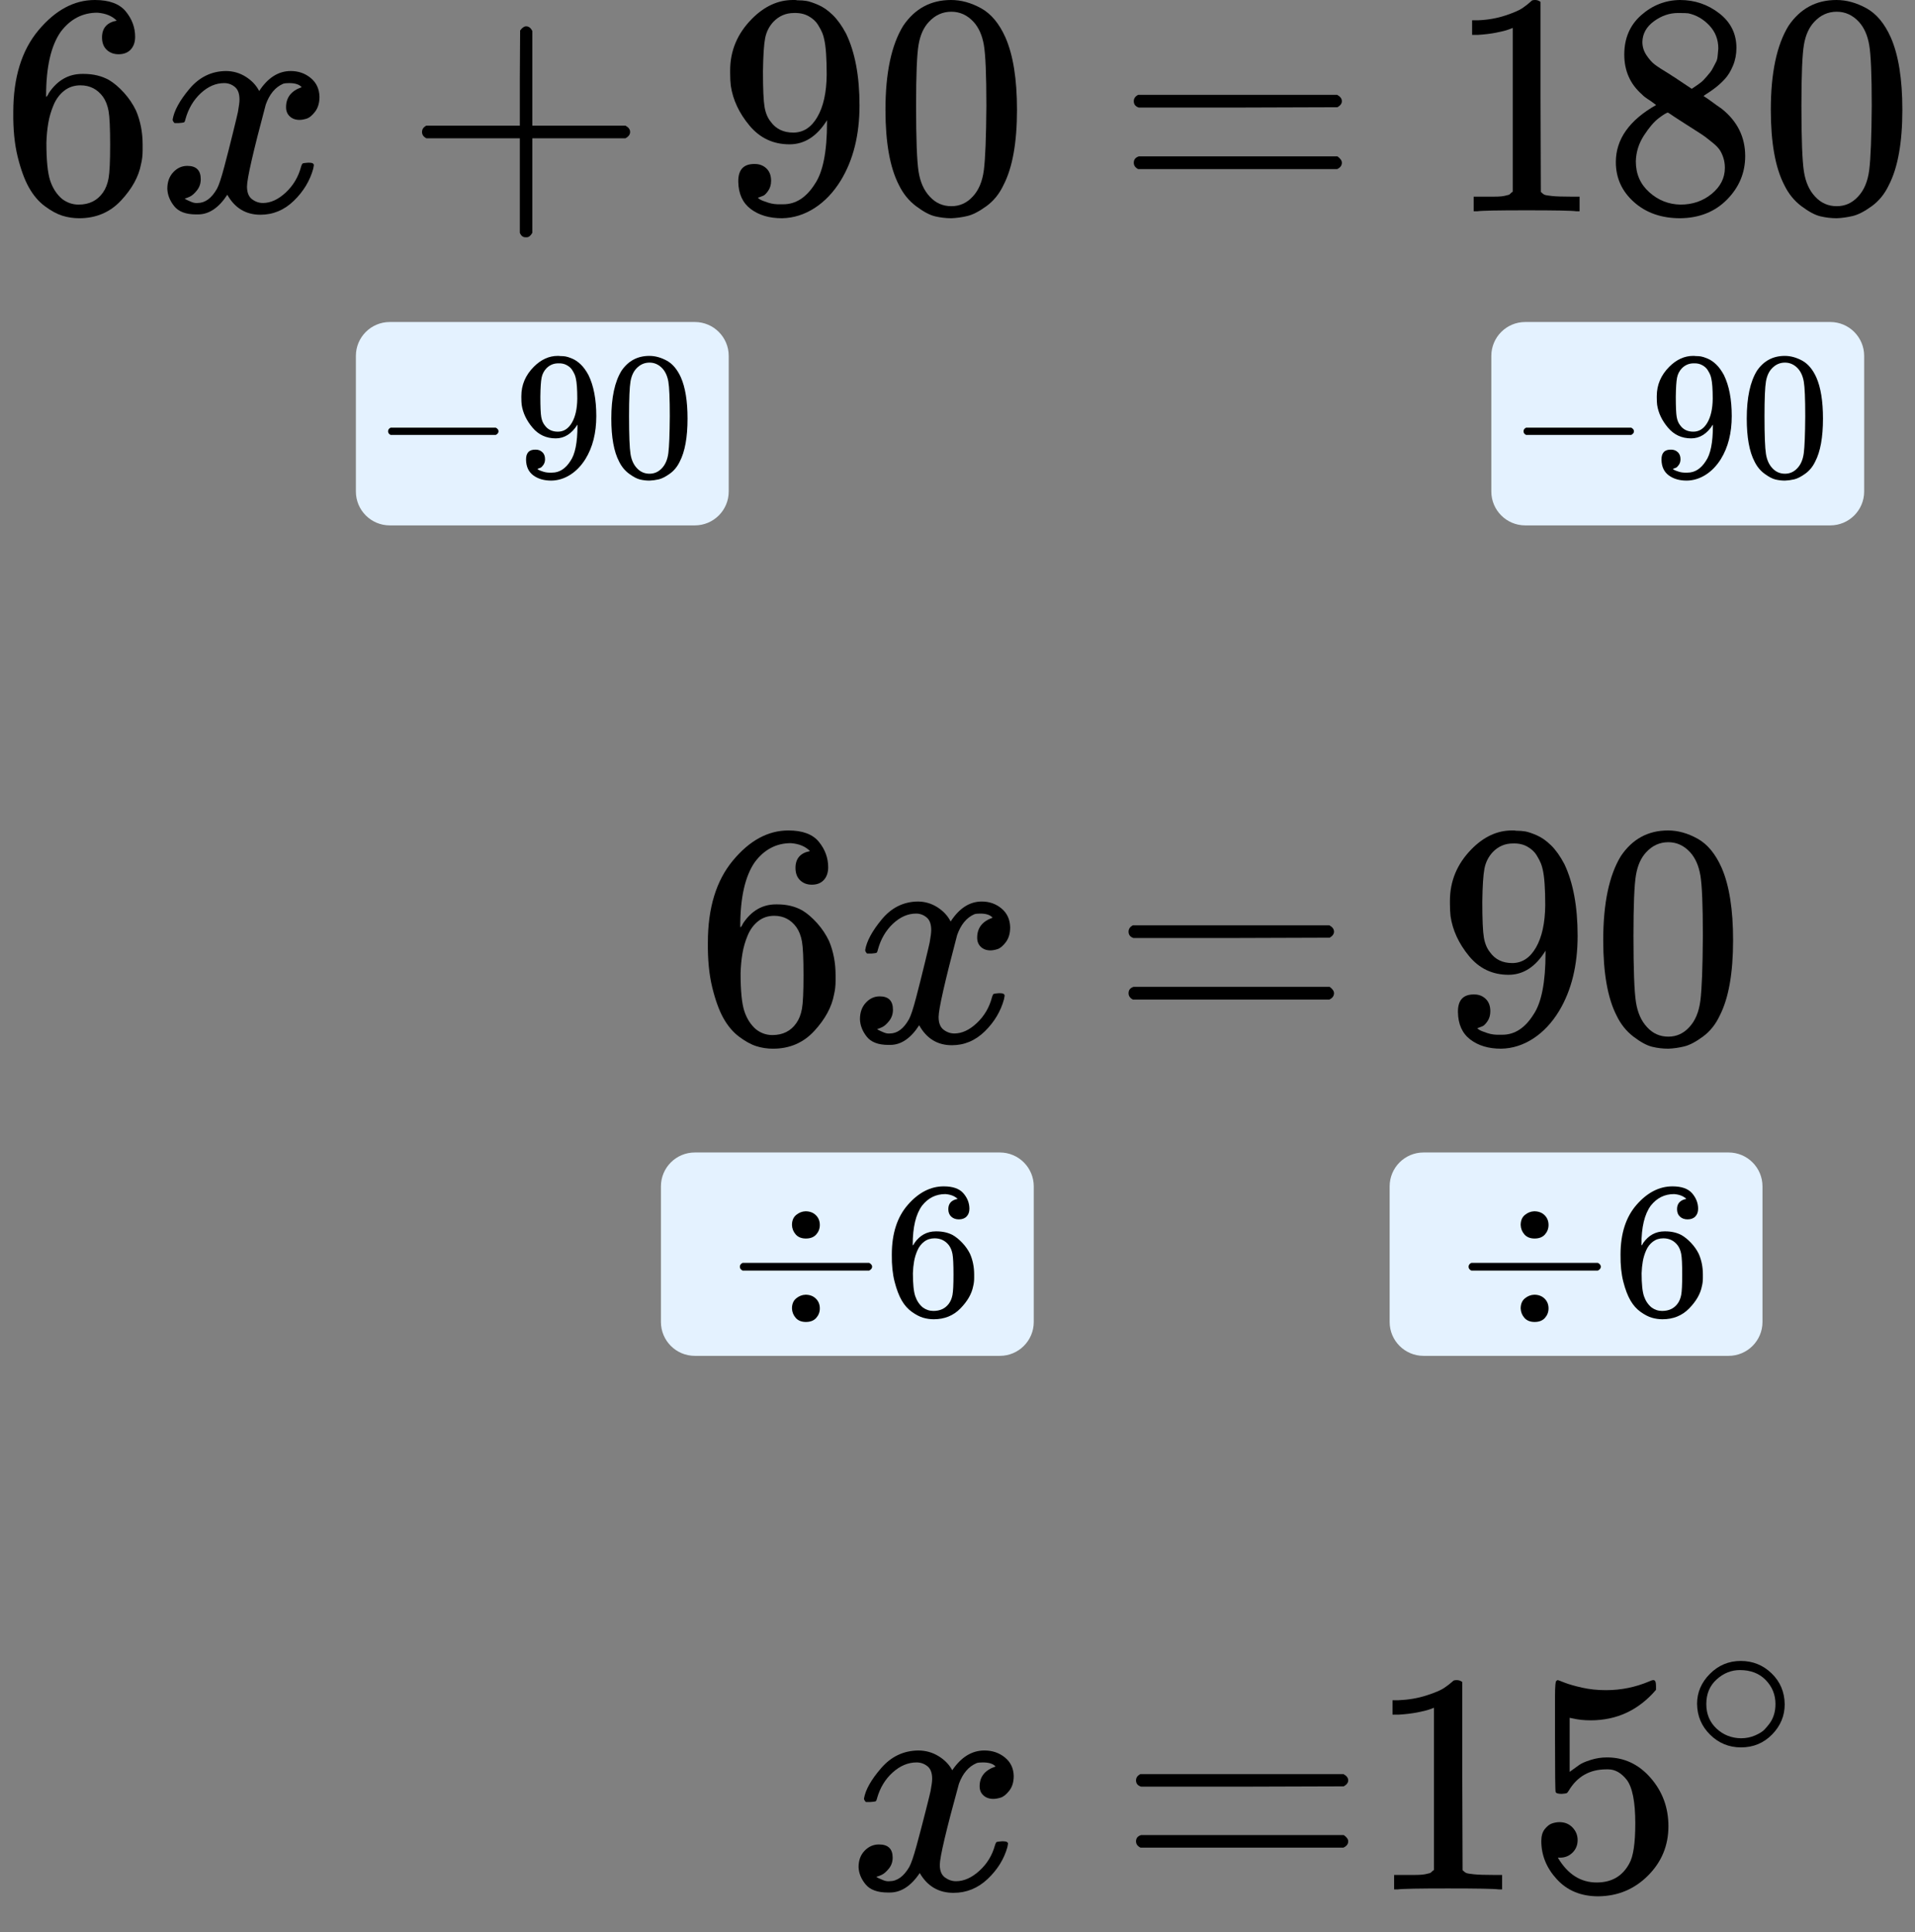 <?xml version="1.0" encoding="UTF-8"?> <svg xmlns="http://www.w3.org/2000/svg" width="113" height="114" viewBox="0 0 113 114" fill="none"><rect x="0" y="0" width="113" height="114" fill="#808080" stroke="none"/><g clip-path="url(#clip0)"><path d="M0.784 6.607C0.784 4.573 1.281 2.963 2.277 1.778C3.273 0.593 4.379 -5.05447e-05 5.596 -5.05447e-05C6.444 -5.05447e-05 7.052 0.225 7.421 0.674C7.79 1.123 7.974 1.622 7.974 2.171C7.974 2.483 7.888 2.733 7.716 2.92C7.544 3.107 7.304 3.2 6.997 3.2C6.714 3.2 6.481 3.113 6.296 2.938C6.112 2.764 6.02 2.52 6.02 2.208C6.02 1.659 6.309 1.329 6.886 1.217C6.616 0.942 6.235 0.786 5.743 0.749C4.871 0.749 4.152 1.123 3.586 1.872C3.008 2.695 2.72 3.955 2.72 5.652L2.738 5.727C2.799 5.652 2.849 5.571 2.885 5.484C3.389 4.735 4.047 4.361 4.858 4.361H4.932C5.497 4.361 5.995 4.479 6.425 4.717C6.72 4.891 7.015 5.141 7.31 5.465C7.605 5.79 7.845 6.145 8.029 6.532C8.288 7.143 8.417 7.811 8.417 8.535V8.872C8.417 9.159 8.386 9.427 8.324 9.676C8.189 10.413 7.796 11.13 7.144 11.829C6.493 12.528 5.669 12.877 4.674 12.877C4.33 12.877 3.998 12.827 3.678 12.727C3.359 12.627 3.015 12.44 2.646 12.166C2.277 11.891 1.964 11.523 1.706 11.061C1.447 10.6 1.226 9.995 1.042 9.246C0.857 8.497 0.771 7.618 0.784 6.607ZM4.748 5.035C4.379 5.035 4.059 5.141 3.789 5.353C3.518 5.565 3.31 5.846 3.162 6.195C3.015 6.545 2.91 6.9 2.849 7.262C2.787 7.624 2.75 8.011 2.738 8.422C2.738 9.458 2.812 10.2 2.959 10.65C3.107 11.099 3.34 11.461 3.66 11.735C3.955 11.96 4.281 12.072 4.637 12.072C5.264 12.072 5.743 11.835 6.075 11.361C6.235 11.136 6.345 10.856 6.407 10.519C6.468 10.182 6.499 9.527 6.499 8.553C6.499 7.555 6.468 6.888 6.407 6.551C6.345 6.214 6.235 5.933 6.075 5.708C5.743 5.259 5.301 5.035 4.748 5.035Z" fill="black"></path><path d="M10.187 7.055C10.273 6.531 10.604 5.926 11.182 5.239C11.76 4.553 12.473 4.204 13.321 4.191C13.751 4.191 14.144 4.304 14.501 4.528C14.857 4.753 15.121 5.034 15.294 5.37C15.81 4.584 16.43 4.191 17.156 4.191C17.61 4.191 18.004 4.329 18.336 4.603C18.668 4.878 18.84 5.246 18.852 5.707C18.852 6.069 18.766 6.362 18.594 6.587C18.422 6.812 18.256 6.949 18.096 6.999C17.936 7.049 17.795 7.074 17.672 7.074C17.438 7.074 17.248 7.005 17.1 6.868C16.953 6.731 16.879 6.55 16.879 6.325C16.879 5.751 17.186 5.358 17.801 5.146C17.666 4.984 17.42 4.903 17.064 4.903C16.904 4.903 16.787 4.915 16.713 4.94C16.246 5.14 15.902 5.551 15.681 6.175C14.943 8.933 14.575 10.543 14.575 11.004C14.575 11.354 14.673 11.603 14.87 11.753C15.066 11.902 15.281 11.977 15.515 11.977C15.97 11.977 16.418 11.771 16.861 11.36C17.303 10.948 17.604 10.443 17.764 9.844C17.801 9.719 17.838 9.65 17.875 9.638C17.912 9.625 18.01 9.613 18.17 9.6H18.244C18.428 9.6 18.52 9.65 18.52 9.75C18.52 9.763 18.508 9.831 18.483 9.956C18.287 10.667 17.905 11.297 17.34 11.846C16.775 12.395 16.117 12.67 15.367 12.67C14.507 12.67 13.855 12.277 13.413 11.491C12.909 12.264 12.331 12.651 11.68 12.651H11.569C10.967 12.651 10.537 12.489 10.279 12.165C10.021 11.84 9.885 11.497 9.873 11.135C9.873 10.736 9.99 10.412 10.223 10.162C10.457 9.912 10.733 9.788 11.053 9.788C11.582 9.788 11.846 10.05 11.846 10.574C11.846 10.823 11.772 11.042 11.625 11.229C11.477 11.416 11.336 11.541 11.201 11.603C11.065 11.665 10.986 11.697 10.961 11.697L10.906 11.715C10.906 11.728 10.942 11.753 11.016 11.79C11.09 11.828 11.188 11.871 11.311 11.921C11.434 11.971 11.551 11.99 11.662 11.977C12.104 11.977 12.485 11.697 12.805 11.135C12.915 10.935 13.057 10.511 13.229 9.862C13.401 9.214 13.573 8.54 13.745 7.841C13.917 7.142 14.015 6.731 14.04 6.606C14.101 6.269 14.132 6.026 14.132 5.876C14.132 5.526 14.04 5.277 13.855 5.127C13.671 4.977 13.462 4.903 13.229 4.903C12.737 4.903 12.276 5.102 11.846 5.501C11.416 5.901 11.114 6.412 10.942 7.036C10.918 7.149 10.887 7.211 10.85 7.223C10.813 7.236 10.715 7.248 10.555 7.261H10.297C10.223 7.186 10.187 7.117 10.187 7.055Z" fill="black"></path><path d="M24.903 8.029C24.903 8.029 24.903 7.948 24.903 7.786C24.903 7.624 24.989 7.499 25.161 7.412H30.674V4.604L30.692 1.797C30.815 1.635 30.932 1.553 31.042 1.553C31.202 1.553 31.325 1.647 31.411 1.834V7.412H36.905C37.09 7.512 37.182 7.636 37.182 7.786C37.182 7.936 37.09 8.061 36.905 8.16H31.411V13.738C31.313 13.913 31.202 14 31.079 14H31.042H31.005C30.858 14 30.747 13.913 30.674 13.738V8.16H25.161C24.989 8.073 24.903 7.948 24.903 7.786V8.029Z" fill="black"></path><path d="M48.801 7.094C48.211 8.042 47.473 8.516 46.589 8.516C45.63 8.516 44.843 8.148 44.228 7.412C43.614 6.676 43.245 5.889 43.122 5.053C43.098 4.854 43.085 4.604 43.085 4.305V4.155C43.085 2.995 43.51 1.984 44.358 1.123C45.095 0.374 45.906 -5.05447e-05 46.791 -5.05447e-05C46.816 -5.05447e-05 46.853 -5.05447e-05 46.902 -5.05447e-05C46.951 -5.05447e-05 47 0.006 47.049 0.019H47.123C47.271 0.019 47.424 0.031 47.584 0.056C47.744 0.081 47.971 0.156 48.266 0.281C48.561 0.405 48.85 0.605 49.133 0.88C49.416 1.154 49.68 1.522 49.925 1.984C50.454 3.082 50.718 4.492 50.718 6.214C50.718 7.961 50.35 9.439 49.612 10.65C49.182 11.348 48.666 11.891 48.063 12.278C47.461 12.665 46.822 12.864 46.146 12.877C45.396 12.877 44.782 12.696 44.302 12.334C43.823 11.972 43.577 11.436 43.565 10.725C43.553 10.013 43.878 9.664 44.542 9.676C44.812 9.676 45.04 9.764 45.224 9.938C45.408 10.113 45.501 10.357 45.501 10.668C45.501 10.893 45.445 11.086 45.335 11.249C45.224 11.411 45.126 11.511 45.04 11.548C44.954 11.585 44.874 11.617 44.8 11.642L44.726 11.66C44.726 11.685 44.769 11.723 44.855 11.773C44.941 11.823 45.101 11.885 45.335 11.96C45.568 12.035 45.826 12.066 46.109 12.053H46.22C46.957 12.053 47.578 11.654 48.082 10.856C48.561 10.157 48.801 8.946 48.801 7.225V7.094ZM46.81 7.823C47.4 7.823 47.873 7.518 48.229 6.906C48.586 6.295 48.77 5.465 48.782 4.417C48.782 3.444 48.733 2.745 48.635 2.321C48.61 2.196 48.574 2.071 48.524 1.946C48.475 1.822 48.389 1.659 48.266 1.46C48.143 1.26 47.959 1.092 47.713 0.954C47.467 0.817 47.178 0.755 46.847 0.767C46.38 0.767 45.98 0.936 45.648 1.273C45.39 1.547 45.224 1.872 45.15 2.246C45.077 2.62 45.034 3.275 45.021 4.211C45.021 5.247 45.052 5.946 45.114 6.307C45.175 6.669 45.298 6.963 45.482 7.187C45.789 7.611 46.232 7.823 46.81 7.823Z" fill="black"></path><path d="M53.3 1.516C53.988 0.505 54.928 -5.05447e-05 56.12 -5.05447e-05C56.71 -5.05447e-05 57.3 0.162 57.89 0.487C58.48 0.811 58.96 1.385 59.328 2.208C59.783 3.244 60.011 4.667 60.011 6.476C60.011 8.41 59.746 9.889 59.218 10.912C58.972 11.436 58.634 11.854 58.204 12.166C57.774 12.478 57.399 12.671 57.079 12.746C56.76 12.821 56.446 12.864 56.139 12.877C55.819 12.877 55.5 12.839 55.18 12.765C54.861 12.69 54.486 12.49 54.056 12.166C53.625 11.841 53.287 11.423 53.041 10.912C52.513 9.889 52.249 8.41 52.249 6.476C52.249 4.305 52.599 2.651 53.3 1.516ZM57.448 1.291C57.079 0.892 56.643 0.692 56.139 0.692C55.623 0.692 55.18 0.892 54.811 1.291C54.504 1.616 54.301 2.065 54.203 2.639C54.105 3.213 54.056 4.411 54.056 6.233C54.056 8.204 54.105 9.502 54.203 10.126C54.301 10.749 54.523 11.242 54.867 11.604C55.211 11.979 55.635 12.166 56.139 12.166C56.63 12.166 57.048 11.979 57.393 11.604C57.749 11.23 57.97 10.706 58.056 10.032C58.142 9.358 58.191 8.092 58.204 6.233C58.204 4.423 58.155 3.232 58.056 2.658C57.958 2.084 57.755 1.628 57.448 1.291Z" fill="black"></path><path d="M66.902 5.971C66.902 5.809 66.988 5.684 67.16 5.597H78.905C79.089 5.697 79.181 5.821 79.181 5.971C79.181 6.108 79.095 6.227 78.923 6.327L73.06 6.346H67.197C67.001 6.283 66.902 6.158 66.902 5.971ZM66.902 9.602C66.902 9.415 67.001 9.29 67.197 9.228H78.923C79.095 9.353 79.181 9.477 79.181 9.602C79.181 9.764 79.089 9.889 78.905 9.977H67.16C66.988 9.889 66.902 9.764 66.902 9.602Z" fill="black"></path><path d="M89.263 1.647L89.023 1.74C88.851 1.803 88.605 1.865 88.285 1.927C87.966 1.99 87.609 2.033 87.216 2.058H86.866V1.197H87.216C87.794 1.173 88.329 1.079 88.82 0.917C89.312 0.755 89.656 0.605 89.853 0.468C90.049 0.33 90.221 0.193 90.369 0.056C90.394 0.018 90.467 -0 90.59 -0C90.701 -0 90.805 0.037 90.903 0.112V5.708L90.922 11.323C91.008 11.411 91.082 11.467 91.143 11.492C91.205 11.517 91.352 11.541 91.586 11.566C91.819 11.591 92.2 11.604 92.729 11.604H93.208V12.465H93.005C92.747 12.427 91.77 12.409 90.074 12.409C88.402 12.409 87.437 12.427 87.179 12.465H86.958V11.604H87.437C87.708 11.604 87.941 11.604 88.138 11.604C88.335 11.604 88.488 11.598 88.599 11.585C88.71 11.573 88.808 11.554 88.894 11.529C88.98 11.504 89.029 11.492 89.041 11.492C89.054 11.492 89.091 11.46 89.152 11.398C89.213 11.336 89.25 11.311 89.263 11.323V1.647Z" fill="black"></path><path d="M95.845 4.66C95.845 4.66 95.845 4.18 95.845 3.219C95.845 2.258 96.177 1.485 96.84 0.898C97.504 0.312 98.266 0.012 99.126 -5.05447e-05C99.999 -5.05447e-05 100.773 0.262 101.449 0.786C102.125 1.31 102.463 1.99 102.463 2.826C102.463 3.2 102.396 3.55 102.261 3.874C102.125 4.199 101.966 4.461 101.781 4.66C101.597 4.86 101.406 5.035 101.21 5.184C101.013 5.334 100.853 5.446 100.73 5.521C100.607 5.596 100.54 5.646 100.528 5.671L100.786 5.84C100.958 5.964 101.13 6.089 101.302 6.214C101.474 6.339 101.572 6.407 101.597 6.42C102.519 7.156 102.98 8.086 102.98 9.209C102.98 10.194 102.623 11.049 101.91 11.773C101.197 12.496 100.276 12.864 99.145 12.877C98.039 12.877 97.129 12.559 96.416 11.922C95.703 11.286 95.347 10.5 95.347 9.564C95.347 8.217 96.14 7.094 97.725 6.195L97.393 5.952C97.135 5.79 96.969 5.665 96.895 5.577C96.195 4.966 95.845 4.18 95.845 3.219V4.66ZM99.827 5.241L99.938 5.166C100.011 5.116 100.067 5.078 100.104 5.053C100.14 5.028 100.202 4.985 100.288 4.922C100.374 4.86 100.448 4.798 100.509 4.735C100.571 4.673 100.638 4.598 100.712 4.511C100.786 4.423 100.853 4.342 100.915 4.267C100.976 4.192 101.038 4.093 101.099 3.968C101.161 3.843 101.216 3.737 101.265 3.65C101.314 3.562 101.345 3.438 101.357 3.275C101.37 3.113 101.382 2.976 101.394 2.864C101.394 2.327 101.216 1.872 100.859 1.497C100.503 1.123 100.091 0.886 99.624 0.786C99.538 0.774 99.335 0.767 99.016 0.767C98.512 0.767 98.039 0.93 97.596 1.254C97.154 1.578 96.926 1.984 96.914 2.471C96.914 2.758 96.994 3.02 97.154 3.257C97.313 3.494 97.473 3.675 97.633 3.799C97.793 3.924 98.1 4.124 98.555 4.398C98.641 4.461 98.709 4.504 98.758 4.529L99.827 5.241ZM99.163 12.072C99.876 12.072 100.491 11.86 101.007 11.436C101.523 11.011 101.781 10.5 101.781 9.901C101.781 9.689 101.751 9.489 101.689 9.302C101.628 9.115 101.554 8.959 101.468 8.834C101.382 8.709 101.247 8.572 101.062 8.422C100.878 8.273 100.737 8.16 100.638 8.086C100.54 8.011 100.362 7.892 100.104 7.73C99.845 7.568 99.68 7.462 99.606 7.412C99.434 7.299 99.249 7.181 99.053 7.056C98.856 6.931 98.696 6.825 98.573 6.738L98.426 6.644C98.352 6.644 98.174 6.75 97.891 6.963C97.608 7.175 97.313 7.518 97.006 7.992C96.699 8.466 96.539 8.978 96.527 9.527C96.527 10.263 96.791 10.868 97.32 11.342C97.848 11.816 98.463 12.06 99.163 12.072Z" fill="black"></path><path d="M105.542 1.516C106.231 0.505 107.171 -5.05447e-05 108.363 -5.05447e-05C108.953 -5.05447e-05 109.543 0.162 110.133 0.487C110.723 0.811 111.203 1.385 111.571 2.208C112.026 3.244 112.254 4.667 112.254 6.476C112.254 8.41 111.989 9.889 111.461 10.912C111.215 11.436 110.877 11.854 110.447 12.166C110.017 12.478 109.642 12.671 109.322 12.746C109.002 12.821 108.689 12.864 108.382 12.877C108.062 12.877 107.743 12.839 107.423 12.765C107.103 12.69 106.729 12.49 106.298 12.166C105.868 11.841 105.53 11.423 105.284 10.912C104.756 9.889 104.492 8.41 104.492 6.476C104.492 4.305 104.842 2.651 105.542 1.516ZM109.691 1.291C109.322 0.892 108.886 0.692 108.382 0.692C107.866 0.692 107.423 0.892 107.054 1.291C106.747 1.616 106.544 2.065 106.446 2.639C106.348 3.213 106.298 4.411 106.298 6.233C106.298 8.204 106.348 9.502 106.446 10.126C106.544 10.749 106.765 11.242 107.11 11.604C107.454 11.979 107.878 12.166 108.382 12.166C108.873 12.166 109.291 11.979 109.635 11.604C109.992 11.23 110.213 10.706 110.299 10.032C110.385 9.358 110.434 8.092 110.447 6.233C110.447 4.423 110.398 3.232 110.299 2.658C110.201 2.084 109.998 1.628 109.691 1.291Z" fill="black"></path></g><path d="M21 21C21 19.895 21.895 19 23 19H41C42.105 19 43 19.895 43 21V29C43 30.105 42.105 31 41 31H23C21.895 31 21 30.105 21 29V21Z" fill="#E4F2FF"></path><g clip-path="url(#clip1)"><path d="M22.9 25.587C22.9 25.587 22.9 25.541 22.9 25.448C22.9 25.355 22.95 25.284 23.049 25.234H29.256C29.363 25.291 29.417 25.363 29.417 25.448C29.417 25.534 29.363 25.605 29.256 25.662H23.049C22.95 25.612 22.9 25.541 22.9 25.448V25.587Z" fill="black"></path><path d="M34.075 25.053C33.733 25.595 33.305 25.865 32.793 25.865C32.237 25.865 31.781 25.655 31.425 25.234C31.069 24.814 30.855 24.365 30.784 23.887C30.77 23.773 30.763 23.63 30.763 23.459V23.373C30.763 22.71 31.009 22.133 31.5 21.641C31.927 21.213 32.397 20.999 32.91 20.999C32.924 20.999 32.946 20.999 32.974 20.999C33.003 20.999 33.031 21.003 33.06 21.01H33.102C33.188 21.01 33.277 21.017 33.37 21.031C33.462 21.046 33.594 21.088 33.765 21.16C33.936 21.231 34.103 21.345 34.267 21.502C34.431 21.659 34.584 21.869 34.726 22.133C35.032 22.76 35.186 23.566 35.186 24.55C35.186 25.548 34.972 26.393 34.545 27.085C34.295 27.484 33.996 27.794 33.647 28.015C33.298 28.236 32.928 28.35 32.536 28.357C32.102 28.357 31.746 28.254 31.468 28.047C31.19 27.84 31.048 27.534 31.041 27.128C31.034 26.721 31.222 26.521 31.607 26.529C31.764 26.529 31.895 26.578 32.002 26.678C32.109 26.778 32.162 26.917 32.162 27.095C32.162 27.224 32.13 27.334 32.066 27.427C32.002 27.52 31.945 27.577 31.895 27.598C31.845 27.619 31.799 27.637 31.756 27.651L31.714 27.662C31.714 27.677 31.739 27.698 31.788 27.726C31.838 27.755 31.931 27.791 32.066 27.833C32.202 27.876 32.351 27.894 32.515 27.887H32.579C33.006 27.887 33.366 27.659 33.658 27.202C33.936 26.803 34.075 26.111 34.075 25.128V25.053ZM32.921 25.47C33.263 25.47 33.537 25.295 33.743 24.946C33.95 24.596 34.057 24.122 34.064 23.523C34.064 22.967 34.035 22.568 33.978 22.325C33.964 22.254 33.943 22.183 33.914 22.111C33.886 22.04 33.836 21.947 33.765 21.833C33.694 21.719 33.587 21.623 33.444 21.545C33.302 21.466 33.135 21.43 32.942 21.438C32.672 21.438 32.44 21.534 32.248 21.726C32.098 21.883 32.002 22.069 31.959 22.283C31.917 22.497 31.892 22.871 31.885 23.406C31.885 23.997 31.902 24.397 31.938 24.603C31.974 24.81 32.045 24.978 32.152 25.106C32.33 25.349 32.586 25.47 32.921 25.47Z" fill="black"></path><path d="M36.681 21.865C37.08 21.288 37.625 20.999 38.316 20.999C38.658 20.999 38.999 21.092 39.341 21.277C39.683 21.463 39.961 21.791 40.175 22.261C40.438 22.853 40.57 23.666 40.57 24.7C40.57 25.805 40.417 26.65 40.111 27.234C39.968 27.534 39.772 27.773 39.523 27.951C39.274 28.129 39.056 28.24 38.871 28.283C38.686 28.325 38.505 28.35 38.327 28.357C38.141 28.357 37.956 28.336 37.771 28.293C37.586 28.25 37.369 28.136 37.119 27.951C36.87 27.766 36.674 27.527 36.532 27.234C36.225 26.65 36.072 25.805 36.072 24.7C36.072 23.459 36.275 22.514 36.681 21.865ZM39.085 21.737C38.871 21.509 38.618 21.395 38.327 21.395C38.027 21.395 37.771 21.509 37.557 21.737C37.379 21.922 37.262 22.179 37.205 22.507C37.148 22.835 37.119 23.52 37.119 24.561C37.119 25.687 37.148 26.429 37.205 26.785C37.262 27.142 37.39 27.423 37.589 27.63C37.789 27.844 38.035 27.951 38.327 27.951C38.611 27.951 38.853 27.844 39.053 27.63C39.26 27.416 39.388 27.117 39.438 26.732C39.487 26.347 39.516 25.623 39.523 24.561C39.523 23.527 39.495 22.846 39.438 22.518C39.381 22.19 39.263 21.93 39.085 21.737Z" fill="black"></path></g><path d="M88 21C88 19.895 88.895 19 90 19H108C109.105 19 110 19.895 110 21V29C110 30.105 109.105 31 108 31H90C88.895 31 88 30.105 88 29V21Z" fill="#E4F2FF"></path><g clip-path="url(#clip2)"><path d="M89.9 25.587C89.9 25.587 89.9 25.541 89.9 25.448C89.9 25.355 89.95 25.284 90.049 25.234H96.257C96.363 25.291 96.417 25.363 96.417 25.448C96.417 25.534 96.363 25.605 96.257 25.662H90.049C89.95 25.612 89.9 25.541 89.9 25.448V25.587Z" fill="black"></path><path d="M101.075 25.053C100.733 25.595 100.305 25.865 99.793 25.865C99.237 25.865 98.781 25.655 98.425 25.234C98.069 24.814 97.855 24.365 97.784 23.887C97.77 23.773 97.763 23.63 97.763 23.459V23.373C97.763 22.71 98.008 22.133 98.5 21.641C98.927 21.213 99.397 20.999 99.91 20.999C99.924 20.999 99.946 20.999 99.974 20.999C100.003 20.999 100.031 21.003 100.06 21.01H100.102C100.188 21.01 100.277 21.017 100.37 21.031C100.462 21.046 100.594 21.088 100.765 21.16C100.936 21.231 101.103 21.345 101.267 21.502C101.431 21.659 101.584 21.869 101.726 22.133C102.033 22.76 102.186 23.566 102.186 24.55C102.186 25.548 101.972 26.393 101.545 27.085C101.295 27.484 100.996 27.794 100.647 28.015C100.298 28.236 99.928 28.35 99.536 28.357C99.102 28.357 98.746 28.254 98.468 28.047C98.19 27.84 98.048 27.534 98.041 27.128C98.034 26.721 98.222 26.521 98.607 26.529C98.763 26.529 98.895 26.578 99.002 26.678C99.109 26.778 99.162 26.917 99.162 27.095C99.162 27.224 99.13 27.334 99.066 27.427C99.002 27.52 98.945 27.577 98.895 27.598C98.845 27.619 98.799 27.637 98.756 27.651L98.714 27.662C98.714 27.677 98.739 27.698 98.788 27.726C98.838 27.755 98.931 27.791 99.066 27.833C99.201 27.876 99.351 27.894 99.515 27.887H99.579C100.006 27.887 100.366 27.659 100.658 27.202C100.936 26.803 101.075 26.111 101.075 25.128V25.053ZM99.921 25.47C100.263 25.47 100.537 25.295 100.743 24.946C100.95 24.596 101.057 24.122 101.064 23.523C101.064 22.967 101.035 22.568 100.978 22.325C100.964 22.254 100.943 22.183 100.914 22.111C100.886 22.04 100.836 21.947 100.765 21.833C100.694 21.719 100.587 21.623 100.444 21.545C100.302 21.466 100.134 21.43 99.942 21.438C99.672 21.438 99.44 21.534 99.248 21.726C99.098 21.883 99.002 22.069 98.959 22.283C98.917 22.497 98.892 22.871 98.885 23.406C98.885 23.997 98.902 24.397 98.938 24.603C98.974 24.81 99.045 24.978 99.152 25.106C99.33 25.349 99.586 25.47 99.921 25.47Z" fill="black"></path><path d="M103.681 21.865C104.08 21.288 104.625 20.999 105.316 20.999C105.658 20.999 106 21.092 106.341 21.277C106.683 21.463 106.961 21.791 107.175 22.261C107.438 22.853 107.57 23.666 107.57 24.7C107.57 25.805 107.417 26.65 107.111 27.234C106.968 27.534 106.772 27.773 106.523 27.951C106.274 28.129 106.057 28.24 105.871 28.283C105.686 28.325 105.505 28.35 105.326 28.357C105.141 28.357 104.956 28.336 104.771 28.293C104.586 28.25 104.369 28.136 104.119 27.951C103.87 27.766 103.674 27.527 103.532 27.234C103.225 26.65 103.072 25.805 103.072 24.7C103.072 23.459 103.275 22.514 103.681 21.865ZM106.085 21.737C105.871 21.509 105.618 21.395 105.326 21.395C105.027 21.395 104.771 21.509 104.557 21.737C104.379 21.922 104.262 22.179 104.205 22.507C104.148 22.835 104.119 23.52 104.119 24.561C104.119 25.687 104.148 26.429 104.205 26.785C104.262 27.142 104.39 27.423 104.589 27.63C104.789 27.844 105.034 27.951 105.326 27.951C105.611 27.951 105.854 27.844 106.053 27.63C106.259 27.416 106.388 27.117 106.438 26.732C106.487 26.347 106.516 25.623 106.523 24.561C106.523 23.527 106.495 22.846 106.438 22.518C106.381 22.19 106.263 21.93 106.085 21.737Z" fill="black"></path></g><g clip-path="url(#clip3)"><path d="M41.77 55.607C41.77 53.573 42.262 51.963 43.245 50.778C44.227 49.593 45.32 49 46.521 49C47.358 49 47.959 49.224 48.323 49.674C48.687 50.123 48.869 50.622 48.869 51.171C48.869 51.483 48.784 51.733 48.614 51.92C48.444 52.107 48.208 52.2 47.904 52.2C47.625 52.2 47.395 52.113 47.213 51.938C47.031 51.764 46.94 51.52 46.94 51.209C46.94 50.66 47.225 50.329 47.795 50.217C47.528 49.942 47.152 49.786 46.667 49.749C45.805 49.749 45.095 50.123 44.537 50.872C43.967 51.695 43.681 52.955 43.681 54.652L43.7 54.727C43.76 54.652 43.809 54.571 43.845 54.484C44.343 53.735 44.992 53.361 45.793 53.361H45.866C46.424 53.361 46.915 53.479 47.34 53.717C47.631 53.891 47.922 54.141 48.214 54.465C48.505 54.79 48.742 55.145 48.924 55.532C49.178 56.143 49.306 56.811 49.306 57.535V57.872C49.306 58.159 49.276 58.427 49.215 58.676C49.081 59.413 48.693 60.13 48.05 60.829C47.407 61.528 46.594 61.877 45.611 61.877C45.271 61.877 44.943 61.827 44.628 61.727C44.312 61.627 43.973 61.44 43.609 61.166C43.245 60.891 42.935 60.523 42.68 60.061C42.425 59.6 42.207 58.995 42.025 58.246C41.843 57.497 41.758 56.618 41.77 55.607ZM45.684 54.035C45.32 54.035 45.004 54.141 44.737 54.353C44.47 54.565 44.264 54.846 44.118 55.195C43.973 55.544 43.87 55.9 43.809 56.262C43.748 56.624 43.712 57.011 43.7 57.422C43.7 58.458 43.773 59.2 43.918 59.65C44.064 60.099 44.294 60.461 44.61 60.735C44.901 60.96 45.222 61.072 45.574 61.072C46.193 61.072 46.667 60.835 46.994 60.361C47.152 60.136 47.261 59.856 47.322 59.519C47.383 59.182 47.413 58.527 47.413 57.553C47.413 56.555 47.383 55.888 47.322 55.551C47.261 55.214 47.152 54.933 46.994 54.709C46.667 54.259 46.23 54.035 45.684 54.035Z" fill="black"></path><path d="M51.053 56.057C51.138 55.533 51.466 54.928 52.036 54.241C52.606 53.555 53.31 53.206 54.148 53.193C54.572 53.193 54.961 53.306 55.312 53.53C55.664 53.755 55.925 54.035 56.095 54.372C56.605 53.586 57.218 53.193 57.934 53.193C58.383 53.193 58.771 53.331 59.099 53.605C59.426 53.88 59.596 54.248 59.608 54.709C59.608 55.071 59.523 55.364 59.353 55.589C59.184 55.814 59.02 55.951 58.862 56.001C58.704 56.051 58.565 56.076 58.443 56.076C58.213 56.076 58.025 56.007 57.879 55.87C57.733 55.733 57.661 55.552 57.661 55.327C57.661 54.753 57.964 54.36 58.571 54.148C58.437 53.986 58.194 53.904 57.843 53.904C57.685 53.904 57.57 53.917 57.497 53.942C57.036 54.142 56.696 54.553 56.477 55.177C55.749 57.935 55.385 59.544 55.385 60.006C55.385 60.355 55.482 60.605 55.677 60.755C55.871 60.904 56.083 60.979 56.314 60.979C56.763 60.979 57.206 60.773 57.642 60.362C58.079 59.95 58.377 59.445 58.534 58.846C58.571 58.721 58.607 58.652 58.644 58.64C58.68 58.627 58.777 58.615 58.935 58.602H59.008C59.19 58.602 59.281 58.652 59.281 58.752C59.281 58.765 59.268 58.833 59.244 58.958C59.05 59.669 58.674 60.299 58.116 60.848C57.557 61.397 56.908 61.672 56.168 61.672C55.319 61.672 54.675 61.279 54.239 60.493C53.741 61.266 53.171 61.653 52.528 61.653H52.418C51.824 61.653 51.399 61.491 51.144 61.166C50.889 60.842 50.756 60.499 50.744 60.137C50.744 59.738 50.859 59.413 51.09 59.164C51.32 58.914 51.593 58.789 51.909 58.789C52.431 58.789 52.691 59.052 52.691 59.576C52.691 59.825 52.619 60.044 52.473 60.231C52.327 60.418 52.188 60.543 52.054 60.605C51.921 60.667 51.842 60.699 51.818 60.699L51.763 60.717C51.763 60.73 51.8 60.755 51.872 60.792C51.945 60.83 52.042 60.873 52.164 60.923C52.285 60.973 52.4 60.992 52.509 60.979C52.946 60.979 53.322 60.699 53.638 60.137C53.747 59.938 53.887 59.513 54.057 58.864C54.227 58.215 54.396 57.542 54.566 56.843C54.736 56.144 54.833 55.733 54.858 55.608C54.918 55.271 54.949 55.028 54.949 54.878C54.949 54.528 54.858 54.279 54.675 54.129C54.493 53.979 54.287 53.904 54.057 53.904C53.571 53.904 53.116 54.104 52.691 54.503C52.267 54.903 51.969 55.414 51.8 56.038C51.775 56.151 51.745 56.213 51.709 56.225C51.672 56.238 51.575 56.25 51.417 56.263H51.163C51.09 56.188 51.053 56.119 51.053 56.057Z" fill="black"></path><path d="M66.594 54.971C66.594 54.809 66.679 54.684 66.849 54.597H78.444C78.626 54.697 78.717 54.822 78.717 54.971C78.717 55.108 78.632 55.227 78.462 55.327L72.674 55.346H66.885C66.691 55.283 66.594 55.158 66.594 54.971ZM66.594 58.602C66.594 58.415 66.691 58.29 66.885 58.228H78.462C78.632 58.353 78.717 58.477 78.717 58.602C78.717 58.764 78.626 58.889 78.444 58.977H66.849C66.679 58.889 66.594 58.764 66.594 58.602Z" fill="black"></path><path d="M91.199 56.093C90.617 57.042 89.889 57.516 89.015 57.516C88.069 57.516 87.292 57.148 86.685 56.412C86.079 55.675 85.715 54.889 85.593 54.053C85.569 53.854 85.557 53.604 85.557 53.305V53.155C85.557 51.995 85.975 50.984 86.813 50.123C87.541 49.374 88.342 49 89.215 49C89.24 49 89.276 49 89.325 49C89.373 49 89.422 49.006 89.47 49.019H89.543C89.689 49.019 89.84 49.031 89.998 49.056C90.156 49.081 90.38 49.156 90.672 49.281C90.963 49.406 91.248 49.605 91.527 49.88C91.806 50.154 92.067 50.522 92.31 50.984C92.832 52.082 93.092 53.492 93.092 55.214C93.092 56.961 92.728 58.439 92 59.65C91.576 60.348 91.066 60.891 90.471 61.278C89.877 61.665 89.246 61.864 88.578 61.877C87.838 61.877 87.231 61.696 86.758 61.334C86.285 60.972 86.042 60.436 86.03 59.724C86.018 59.013 86.34 58.664 86.995 58.676C87.262 58.676 87.486 58.764 87.668 58.938C87.85 59.113 87.941 59.356 87.941 59.668C87.941 59.893 87.887 60.086 87.778 60.249C87.668 60.411 87.571 60.511 87.486 60.548C87.401 60.586 87.322 60.617 87.25 60.642L87.177 60.66C87.177 60.685 87.219 60.723 87.304 60.773C87.389 60.823 87.547 60.885 87.778 60.96C88.008 61.035 88.263 61.066 88.542 61.053H88.651C89.379 61.053 89.992 60.654 90.49 59.856C90.963 59.157 91.199 57.947 91.199 56.224V56.093ZM89.234 56.824C89.816 56.824 90.283 56.518 90.635 55.906C90.987 55.295 91.169 54.465 91.181 53.417C91.181 52.444 91.133 51.745 91.036 51.321C91.011 51.196 90.975 51.071 90.926 50.947C90.878 50.822 90.793 50.66 90.672 50.46C90.55 50.26 90.368 50.092 90.126 49.955C89.883 49.817 89.598 49.755 89.27 49.767C88.809 49.767 88.415 49.936 88.087 50.273C87.832 50.547 87.668 50.872 87.595 51.246C87.523 51.62 87.48 52.275 87.468 53.211C87.468 54.247 87.498 54.946 87.559 55.307C87.62 55.669 87.741 55.962 87.923 56.187C88.226 56.611 88.663 56.824 89.234 56.824Z" fill="black"></path><path d="M95.641 50.516C96.32 49.505 97.249 49 98.426 49C99.008 49 99.591 49.162 100.173 49.487C100.755 49.811 101.229 50.385 101.593 51.209C102.042 52.244 102.266 53.667 102.266 55.476C102.266 57.41 102.005 58.889 101.484 59.912C101.241 60.436 100.907 60.854 100.482 61.166C100.058 61.478 99.688 61.671 99.372 61.746C99.057 61.821 98.747 61.864 98.444 61.877C98.128 61.877 97.813 61.84 97.497 61.765C97.182 61.69 96.812 61.49 96.387 61.166C95.962 60.841 95.629 60.423 95.386 59.912C94.864 58.889 94.603 57.41 94.603 55.476C94.603 53.305 94.949 51.651 95.641 50.516ZM99.736 50.291C99.372 49.892 98.941 49.693 98.444 49.693C97.934 49.693 97.497 49.892 97.133 50.291C96.83 50.616 96.63 51.065 96.533 51.639C96.436 52.213 96.387 53.411 96.387 55.233C96.387 57.204 96.436 58.502 96.533 59.126C96.63 59.749 96.848 60.242 97.188 60.604C97.528 60.979 97.946 61.166 98.444 61.166C98.929 61.166 99.342 60.979 99.682 60.604C100.033 60.23 100.252 59.706 100.337 59.032C100.422 58.358 100.47 57.092 100.482 55.233C100.482 53.423 100.434 52.232 100.337 51.658C100.24 51.084 100.04 50.628 99.736 50.291Z" fill="black"></path></g><path d="M39 70C39 68.895 39.895 68 41 68H59C60.105 68 61 68.895 61 70V78C61 79.105 60.105 80 59 80H41C39.895 80 39 79.105 39 78V70Z" fill="#E4F2FF"></path><g clip-path="url(#clip4)"><path d="M46.732 72.279C46.732 72.021 46.815 71.823 46.979 71.687C47.143 71.55 47.327 71.478 47.53 71.47C47.781 71.47 47.984 71.546 48.141 71.698C48.297 71.85 48.376 72.044 48.376 72.279C48.376 72.492 48.305 72.678 48.164 72.838C48.023 72.997 47.82 73.077 47.554 73.077C47.296 73.077 47.096 72.997 46.955 72.838C46.815 72.678 46.74 72.492 46.732 72.279ZM43.657 74.889C43.657 74.889 43.657 74.84 43.657 74.741C43.657 74.642 43.712 74.566 43.822 74.513H51.286C51.404 74.574 51.462 74.65 51.462 74.741C51.462 74.832 51.404 74.908 51.286 74.969H43.822C43.712 74.915 43.657 74.84 43.657 74.741V74.889ZM46.732 77.202C46.732 76.944 46.815 76.746 46.979 76.61C47.143 76.473 47.327 76.401 47.53 76.393C47.781 76.393 47.984 76.469 48.141 76.621C48.297 76.773 48.376 76.967 48.376 77.202C48.376 77.415 48.305 77.601 48.164 77.761C48.023 77.92 47.82 78 47.554 78C47.296 78 47.096 77.92 46.955 77.761C46.815 77.601 46.74 77.415 46.732 77.202Z" fill="black"></path><path d="M52.624 74.022C52.624 72.784 52.941 71.804 53.575 71.082C54.209 70.36 54.913 69.999 55.688 69.999C56.227 69.999 56.615 70.136 56.85 70.41C57.084 70.683 57.202 70.987 57.202 71.321C57.202 71.511 57.147 71.663 57.037 71.777C56.928 71.891 56.775 71.948 56.58 71.948C56.4 71.948 56.251 71.895 56.134 71.789C56.016 71.682 55.958 71.534 55.958 71.344C55.958 71.01 56.142 70.808 56.509 70.74C56.337 70.573 56.094 70.478 55.782 70.455C55.226 70.455 54.768 70.683 54.408 71.139C54.041 71.64 53.857 72.408 53.857 73.441L53.868 73.487C53.907 73.441 53.939 73.392 53.962 73.338C54.283 72.883 54.702 72.655 55.218 72.655H55.265C55.625 72.655 55.942 72.727 56.216 72.871C56.404 72.978 56.591 73.129 56.779 73.327C56.967 73.525 57.12 73.741 57.237 73.977C57.401 74.349 57.483 74.755 57.483 75.196V75.401C57.483 75.576 57.464 75.739 57.425 75.891C57.339 76.339 57.088 76.776 56.673 77.202C56.259 77.627 55.735 77.84 55.101 77.84C54.882 77.84 54.67 77.809 54.467 77.749C54.264 77.688 54.044 77.574 53.81 77.407C53.575 77.24 53.375 77.016 53.211 76.734C53.047 76.453 52.906 76.085 52.789 75.629C52.671 75.173 52.616 74.638 52.624 74.022ZM55.148 73.065C54.913 73.065 54.709 73.129 54.537 73.259C54.365 73.388 54.232 73.559 54.138 73.772C54.044 73.984 53.978 74.201 53.939 74.421C53.9 74.641 53.876 74.877 53.868 75.128C53.868 75.758 53.915 76.21 54.009 76.484C54.103 76.757 54.252 76.978 54.455 77.145C54.643 77.281 54.85 77.35 55.077 77.35C55.476 77.35 55.782 77.206 55.993 76.917C56.094 76.78 56.165 76.609 56.204 76.404C56.243 76.199 56.263 75.8 56.263 75.207C56.263 74.6 56.243 74.193 56.204 73.988C56.165 73.783 56.094 73.612 55.993 73.475C55.782 73.202 55.5 73.065 55.148 73.065Z" fill="black"></path></g><path d="M82 70C82 68.895 82.895 68 84 68H102C103.105 68 104 68.895 104 70V78C104 79.105 103.105 80 102 80H84C82.895 80 82 79.105 82 78V70Z" fill="#E4F2FF"></path><g clip-path="url(#clip5)"><path d="M89.732 72.279C89.732 72.021 89.814 71.823 89.979 71.687C90.143 71.55 90.327 71.478 90.53 71.47C90.781 71.47 90.984 71.546 91.141 71.698C91.297 71.85 91.376 72.044 91.376 72.279C91.376 72.492 91.305 72.678 91.164 72.838C91.023 72.997 90.82 73.077 90.554 73.077C90.296 73.077 90.096 72.997 89.955 72.838C89.814 72.678 89.74 72.492 89.732 72.279ZM86.657 74.889C86.657 74.889 86.657 74.84 86.657 74.741C86.657 74.642 86.712 74.566 86.822 74.513H94.286C94.404 74.574 94.462 74.65 94.462 74.741C94.462 74.832 94.404 74.908 94.286 74.969H86.822C86.712 74.915 86.657 74.84 86.657 74.741V74.889ZM89.732 77.202C89.732 76.944 89.814 76.746 89.979 76.61C90.143 76.473 90.327 76.401 90.53 76.393C90.781 76.393 90.984 76.469 91.141 76.621C91.297 76.773 91.376 76.967 91.376 77.202C91.376 77.415 91.305 77.601 91.164 77.761C91.023 77.92 90.82 78 90.554 78C90.296 78 90.096 77.92 89.955 77.761C89.814 77.601 89.74 77.415 89.732 77.202Z" fill="black"></path><path d="M95.624 74.022C95.624 72.784 95.941 71.804 96.575 71.082C97.209 70.36 97.913 69.999 98.688 69.999C99.228 69.999 99.615 70.136 99.85 70.41C100.084 70.683 100.202 70.987 100.202 71.321C100.202 71.511 100.147 71.663 100.037 71.777C99.928 71.891 99.775 71.948 99.58 71.948C99.4 71.948 99.251 71.895 99.134 71.789C99.016 71.682 98.958 71.534 98.958 71.344C98.958 71.01 99.141 70.808 99.509 70.74C99.337 70.573 99.094 70.478 98.781 70.455C98.226 70.455 97.768 70.683 97.408 71.139C97.04 71.64 96.857 72.408 96.857 73.441L96.868 73.487C96.907 73.441 96.939 73.392 96.962 73.338C97.283 72.883 97.702 72.655 98.218 72.655H98.265C98.625 72.655 98.942 72.727 99.216 72.871C99.404 72.978 99.591 73.129 99.779 73.327C99.967 73.525 100.12 73.741 100.237 73.977C100.401 74.349 100.483 74.755 100.483 75.196V75.401C100.483 75.576 100.464 75.739 100.425 75.891C100.339 76.339 100.088 76.776 99.674 77.202C99.259 77.627 98.735 77.84 98.101 77.84C97.882 77.84 97.67 77.809 97.467 77.749C97.263 77.688 97.044 77.574 96.81 77.407C96.575 77.24 96.375 77.016 96.211 76.734C96.047 76.453 95.906 76.085 95.789 75.629C95.671 75.173 95.616 74.638 95.624 74.022ZM98.148 73.065C97.913 73.065 97.71 73.129 97.537 73.259C97.365 73.388 97.232 73.559 97.138 73.772C97.044 73.984 96.978 74.201 96.939 74.421C96.9 74.641 96.876 74.877 96.868 75.128C96.868 75.758 96.915 76.21 97.009 76.484C97.103 76.757 97.252 76.978 97.455 77.145C97.643 77.281 97.85 77.35 98.077 77.35C98.476 77.35 98.781 77.206 98.993 76.917C99.094 76.78 99.165 76.609 99.204 76.404C99.243 76.199 99.263 75.8 99.263 75.207C99.263 74.6 99.243 74.193 99.204 73.988C99.165 73.783 99.094 73.612 98.993 73.475C98.781 73.202 98.5 73.065 98.148 73.065Z" fill="black"></path></g><path d="M50.982 106.121C51.069 105.602 51.408 105.003 51.997 104.323C52.586 103.643 53.313 103.297 54.178 103.284C54.617 103.284 55.018 103.396 55.381 103.618C55.745 103.841 56.014 104.119 56.19 104.452C56.716 103.674 57.349 103.284 58.089 103.284C58.552 103.284 58.953 103.42 59.292 103.692C59.63 103.964 59.806 104.329 59.818 104.786C59.818 105.145 59.73 105.435 59.555 105.658C59.38 105.88 59.21 106.016 59.047 106.066C58.885 106.115 58.74 106.14 58.615 106.14C58.377 106.14 58.183 106.072 58.032 105.936C57.882 105.8 57.806 105.621 57.806 105.398C57.806 104.829 58.12 104.44 58.747 104.23C58.609 104.069 58.358 103.989 57.995 103.989C57.832 103.989 57.712 104.001 57.637 104.026C57.161 104.224 56.81 104.632 56.584 105.25C55.832 107.981 55.456 109.576 55.456 110.033C55.456 110.38 55.557 110.627 55.757 110.775C55.958 110.923 56.177 110.998 56.415 110.998C56.879 110.998 57.337 110.794 57.788 110.386C58.239 109.978 58.546 109.477 58.709 108.884C58.747 108.76 58.784 108.692 58.822 108.68C58.859 108.668 58.96 108.655 59.123 108.643H59.198C59.386 108.643 59.48 108.692 59.48 108.791C59.48 108.803 59.467 108.871 59.442 108.995C59.242 109.7 58.853 110.324 58.277 110.868C57.7 111.412 57.029 111.684 56.265 111.684C55.388 111.684 54.723 111.294 54.272 110.515C53.758 111.282 53.169 111.665 52.505 111.665H52.392C51.778 111.665 51.339 111.504 51.076 111.183C50.813 110.862 50.675 110.522 50.662 110.163C50.662 109.768 50.781 109.446 51.019 109.199C51.258 108.952 51.539 108.828 51.865 108.828C52.404 108.828 52.674 109.088 52.674 109.607C52.674 109.854 52.599 110.07 52.448 110.256C52.298 110.441 52.154 110.565 52.016 110.627C51.878 110.689 51.797 110.719 51.771 110.719L51.715 110.738C51.715 110.75 51.753 110.775 51.828 110.812C51.903 110.849 52.003 110.892 52.129 110.942C52.254 110.991 52.373 111.01 52.486 110.998C52.937 110.998 53.326 110.719 53.651 110.163C53.764 109.965 53.908 109.545 54.084 108.902C54.259 108.26 54.435 107.592 54.61 106.9C54.786 106.208 54.886 105.8 54.911 105.676C54.974 105.342 55.005 105.101 55.005 104.953C55.005 104.607 54.911 104.36 54.723 104.211C54.535 104.063 54.322 103.989 54.084 103.989C53.583 103.989 53.113 104.187 52.674 104.582C52.235 104.978 51.928 105.485 51.753 106.103C51.728 106.214 51.696 106.276 51.659 106.288C51.621 106.3 51.521 106.313 51.358 106.325H51.095C51.019 106.251 50.982 106.183 50.982 106.121Z" fill="black"></path><path d="M67.034 105.048C67.034 104.887 67.122 104.763 67.297 104.677H79.273C79.461 104.776 79.555 104.899 79.555 105.048C79.555 105.184 79.468 105.301 79.292 105.4L73.314 105.419H67.335C67.134 105.357 67.034 105.233 67.034 105.048ZM67.034 108.645C67.034 108.459 67.134 108.336 67.335 108.274H79.292C79.468 108.398 79.555 108.521 79.555 108.645C79.555 108.805 79.461 108.929 79.273 109.016H67.297C67.122 108.929 67.034 108.805 67.034 108.645Z" fill="black"></path><path d="M84.613 100.764L84.368 100.856C84.193 100.918 83.942 100.98 83.616 101.042C83.291 101.103 82.927 101.147 82.526 101.171H82.169V100.319H82.526C83.115 100.294 83.66 100.201 84.162 100.04C84.663 99.88 85.014 99.731 85.215 99.595C85.415 99.46 85.591 99.323 85.741 99.188C85.766 99.15 85.841 99.132 85.967 99.132C86.079 99.132 86.186 99.169 86.286 99.243V104.787L86.305 110.349C86.393 110.436 86.468 110.492 86.531 110.516C86.593 110.541 86.744 110.566 86.982 110.59C87.22 110.615 87.609 110.628 88.147 110.628H88.636V111.48H88.43C88.166 111.443 87.17 111.425 85.44 111.425C83.736 111.425 82.752 111.443 82.488 111.48H82.263V110.628H82.752C83.027 110.628 83.266 110.628 83.466 110.628C83.667 110.628 83.823 110.621 83.936 110.609C84.049 110.597 84.149 110.578 84.237 110.553C84.325 110.529 84.375 110.516 84.387 110.516C84.4 110.516 84.437 110.485 84.5 110.424C84.563 110.362 84.6 110.337 84.613 110.349V100.764Z" fill="black"></path><path d="M93.092 108.57C93.092 108.866 92.992 109.114 92.791 109.311C92.591 109.509 92.346 109.608 92.058 109.608H91.926C92.503 110.585 93.267 111.073 94.22 111.073C95.097 111.073 95.737 110.702 96.138 109.96C96.376 109.552 96.495 108.761 96.495 107.587C96.495 106.314 96.326 105.455 95.987 105.01C95.661 104.602 95.298 104.398 94.897 104.398H94.784C93.806 104.398 93.067 104.818 92.566 105.659C92.515 105.745 92.472 105.795 92.434 105.807C92.396 105.819 92.302 105.832 92.152 105.844C91.939 105.844 91.82 105.807 91.795 105.733C91.77 105.683 91.757 104.602 91.757 102.488V100.096C91.757 99.478 91.788 99.169 91.851 99.169C91.876 99.144 91.901 99.132 91.926 99.132C91.939 99.132 92.07 99.182 92.321 99.281C92.572 99.379 92.916 99.478 93.355 99.577C93.794 99.676 94.264 99.725 94.765 99.725C95.655 99.725 96.507 99.552 97.322 99.206C97.422 99.157 97.504 99.132 97.567 99.132C97.667 99.132 97.717 99.243 97.717 99.466V99.707C96.689 100.906 95.404 101.505 93.863 101.505C93.474 101.505 93.123 101.468 92.81 101.394L92.622 101.357V104.546C92.86 104.373 93.048 104.237 93.186 104.138C93.324 104.039 93.549 103.941 93.863 103.842C94.176 103.743 94.496 103.693 94.822 103.693C95.837 103.693 96.695 104.095 97.397 104.899C98.099 105.702 98.45 106.654 98.45 107.754C98.45 108.891 98.049 109.861 97.247 110.665C96.445 111.468 95.467 111.876 94.314 111.889C93.299 111.889 92.484 111.555 91.87 110.887C91.256 110.22 90.949 109.466 90.949 108.625C90.949 108.329 91.017 108.094 91.155 107.921C91.293 107.748 91.437 107.637 91.588 107.587C91.738 107.538 91.882 107.513 92.02 107.513C92.334 107.513 92.591 107.618 92.791 107.828C92.992 108.038 93.092 108.285 93.092 108.57Z" fill="black"></path><path d="M100.14 100.532C100.14 99.859 100.393 99.269 100.898 98.763C101.403 98.256 102.01 98.002 102.719 98.002C103.428 98.002 104.035 98.247 104.54 98.736C105.045 99.226 105.302 99.833 105.311 100.558C105.311 101.24 105.063 101.834 104.567 102.341C104.07 102.848 103.459 103.102 102.732 103.102C102.023 103.102 101.416 102.852 100.911 102.354C100.406 101.856 100.149 101.249 100.14 100.532ZM102.666 98.54C102.161 98.54 101.704 98.723 101.297 99.09C100.889 99.457 100.685 99.942 100.685 100.545C100.685 101.131 100.885 101.612 101.283 101.987C101.682 102.363 102.165 102.555 102.732 102.564C103.033 102.564 103.313 102.507 103.57 102.394C103.827 102.28 104.008 102.166 104.115 102.053C104.221 101.939 104.314 101.83 104.394 101.725C104.642 101.402 104.766 101.009 104.766 100.545C104.766 99.995 104.575 99.523 104.194 99.13C103.813 98.736 103.304 98.54 102.666 98.54Z" fill="black"></path><defs><clipPath id="clip0"><rect width="113" height="14" fill="white"></rect></clipPath><clipPath id="clip1"><rect width="19" height="8" fill="white" transform="translate(22 21)"></rect></clipPath><clipPath id="clip2"><rect width="19" height="8" fill="white" transform="translate(89 21)"></rect></clipPath><clipPath id="clip3"><rect width="62" height="14" fill="white" transform="translate(41 49)"></rect></clipPath><clipPath id="clip4"><rect width="15" height="8" fill="white" transform="translate(43 70)"></rect></clipPath><clipPath id="clip5"><rect width="15" height="8" fill="white" transform="translate(86 70)"></rect></clipPath></defs></svg> 